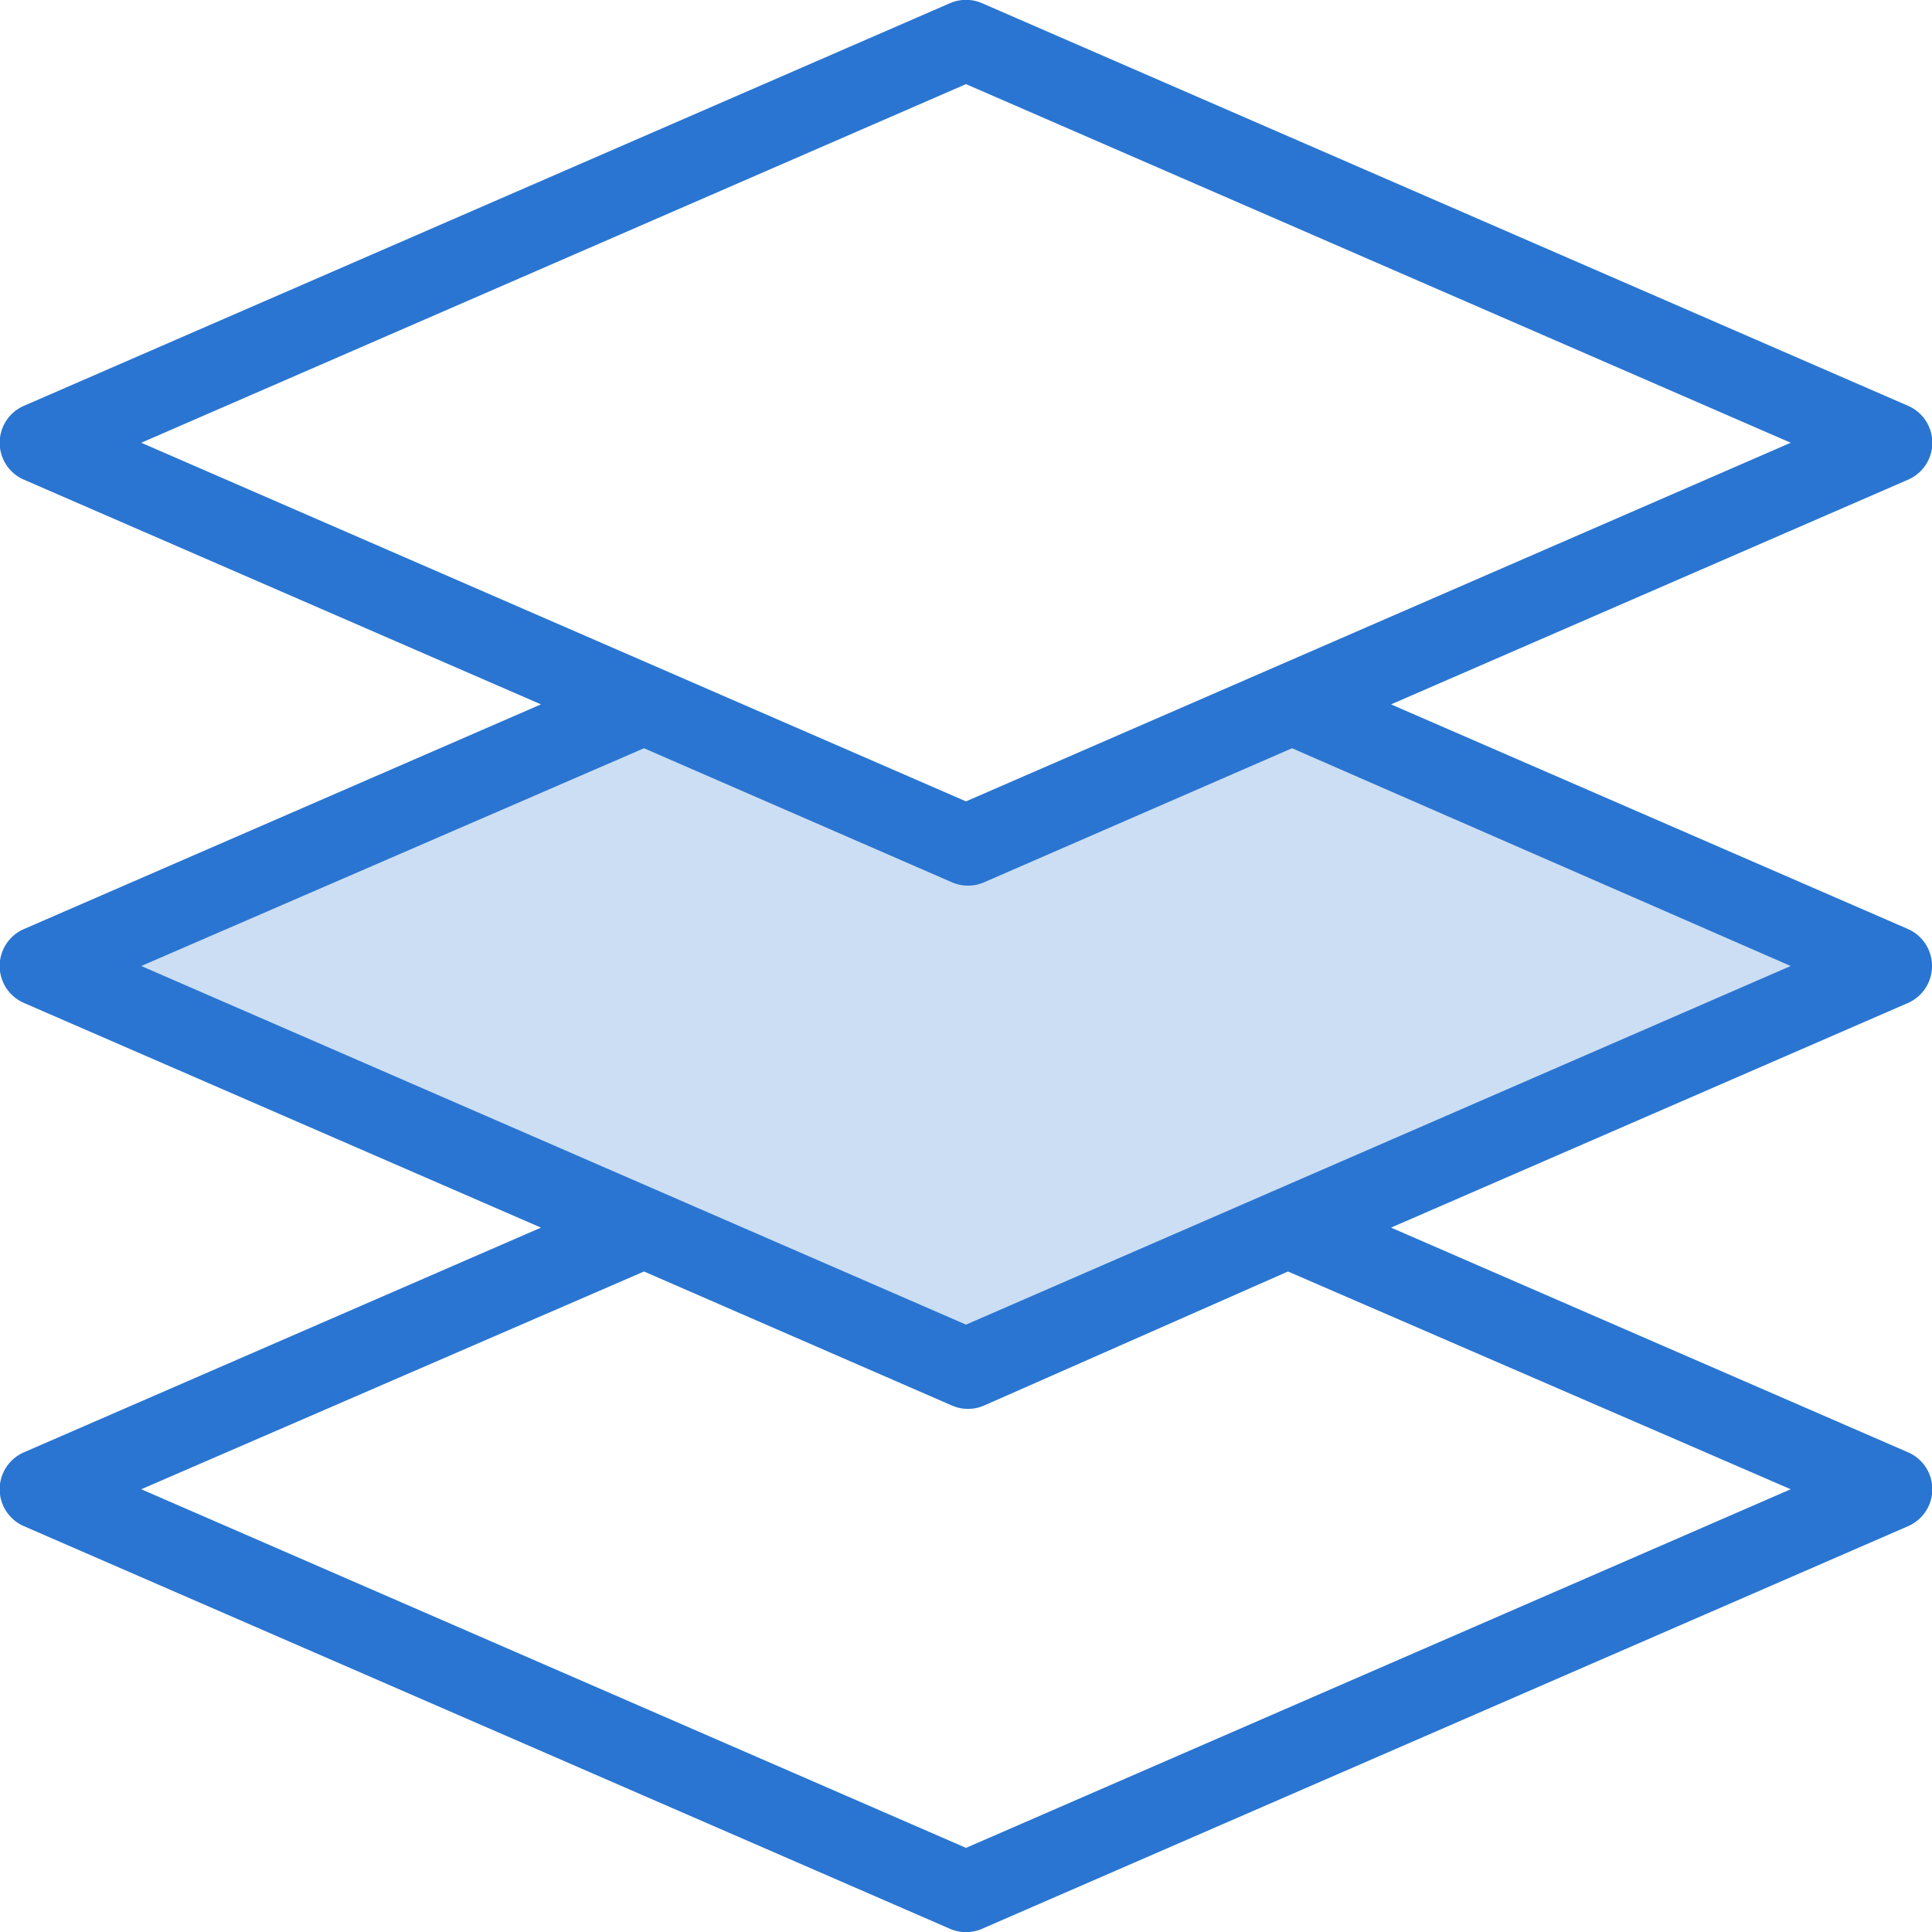 <svg id="art_icons" data-name="art icons" xmlns="http://www.w3.org/2000/svg" viewBox="0 0 48 48"><defs><style>.cls-1,.cls-2{fill:#2a75d1;}.cls-1{opacity:0.24;}</style></defs><title>icon-honest-blue-platform</title><polygon class="cls-1" points="24 21 15.95 17.5 1 24 24 34 47 24 32.05 17.5 24 21"/><path class="cls-2" d="M48,24a1,1,0,0,0-.6-.92L34.56,17.5,47.4,11.92a1,1,0,0,0,0-1.84l-23-10a1,1,0,0,0-.8,0l-23,10a1,1,0,0,0,0,1.84L13.44,17.5.6,23.08a1,1,0,0,0,0,1.84L13.44,30.5.6,36.08a1,1,0,0,0,0,1.84l23,10a1,1,0,0,0,.8,0l23-10a1,1,0,0,0,0-1.84L34.56,30.5,47.4,24.92A1,1,0,0,0,48,24ZM24,2.09,44.49,11,24,19.91,3.51,11Zm8,29.5L44.49,37,24,45.91,3.51,37,16,31.59l7.65,3.33a1,1,0,0,0,.8,0Zm-8,1.32L3.51,24,16,18.59l7.65,3.33a1,1,0,0,0,.8,0l7.65-3.33L44.49,24Z"/></svg>